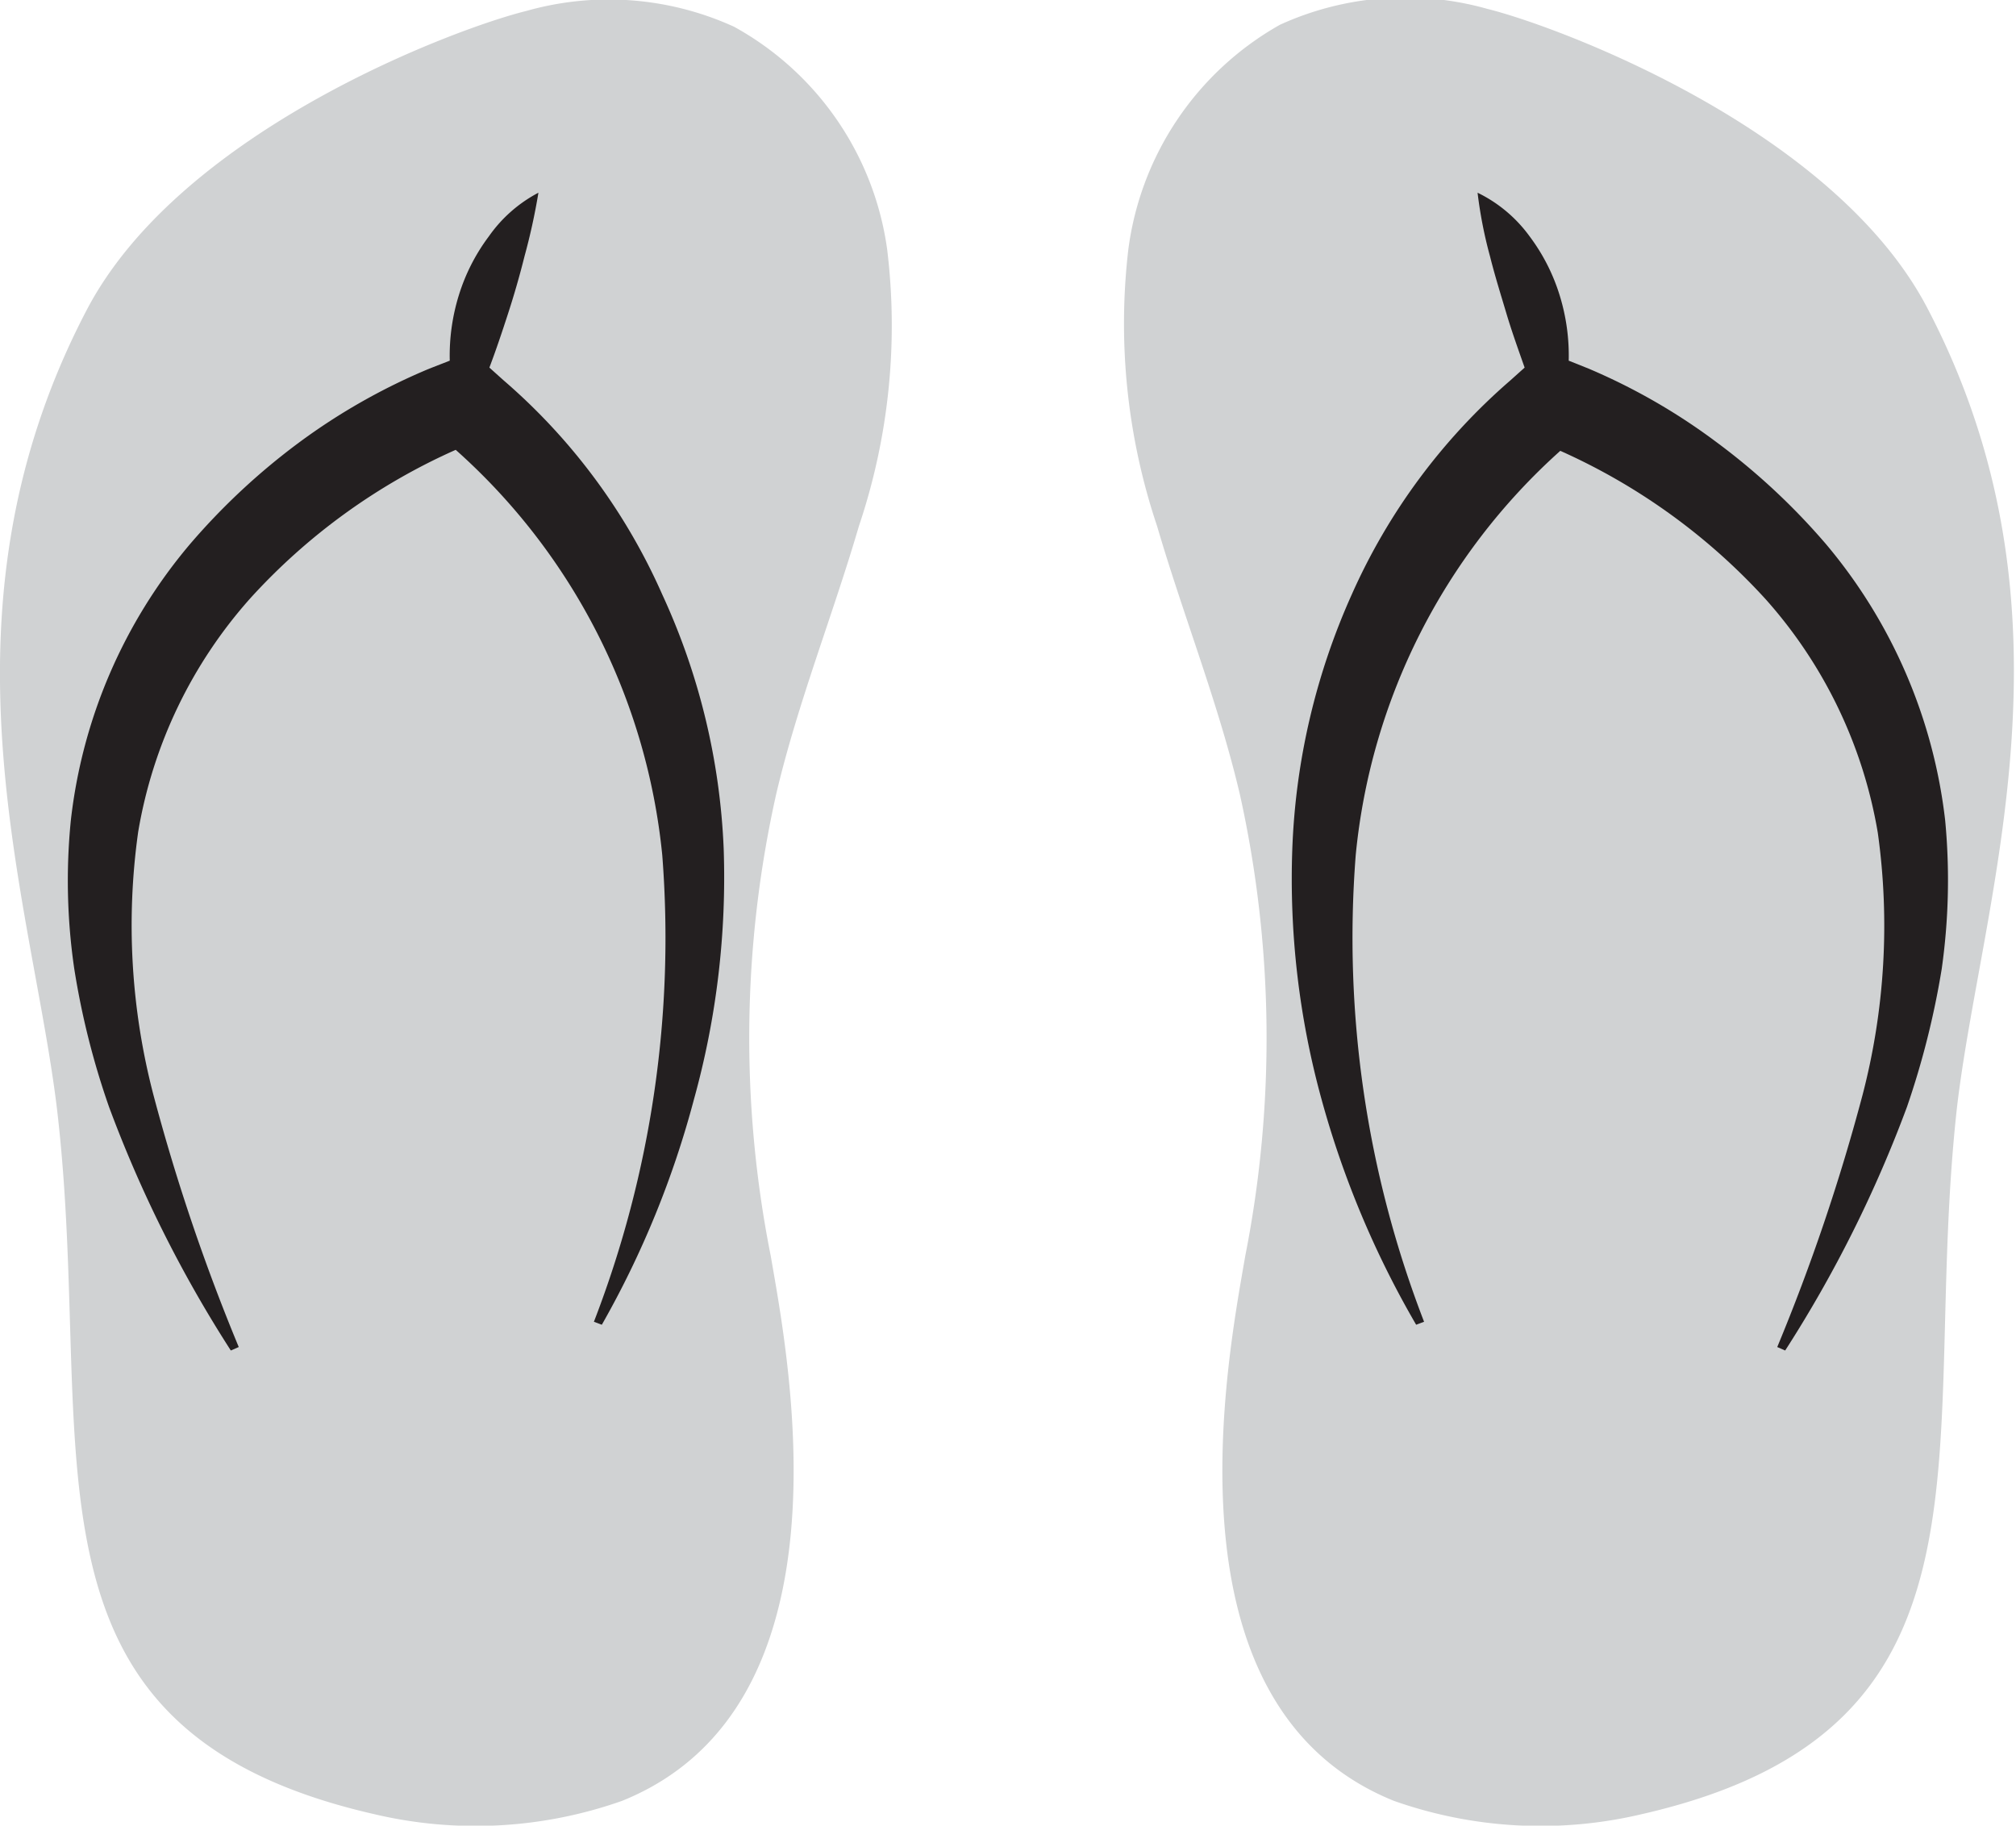 <svg id="Layer_1" data-name="Layer 1" xmlns="http://www.w3.org/2000/svg" viewBox="0 0 40.7 36.85"><defs><style>.cls-1{fill:#d0d2d3;}.cls-2{fill:#231f20;}</style></defs><title>Dampai</title><path class="cls-1" d="M1.19,41.83a8.89,8.89,0,0,0,5-.27c4.73-1.91,3.36-8.91,3-11a22.52,22.52,0,0,1,.11-9.32c.43-1.83,1.14-3.6,1.67-5.41a12.69,12.69,0,0,0,.57-5.59A6.08,6.08,0,0,0,8.45,5.75a6.1,6.1,0,0,0-4.19-.32c-1.39.34-6.94,2.39-8.86,6-3.25,6.17-1.13,11.93-.62,16.16C-4.41,34.46-6.37,40.11,1.19,41.83Z" transform="translate(6.37 -5.21)"/><path class="cls-2" d="M8.24,22.34A13.56,13.56,0,0,0,7,17.21a12.22,12.22,0,0,0-3.2-4.32l-.29-.26c.14-.37.26-.73.38-1.1s.23-.75.33-1.15A12.65,12.65,0,0,0,4.5,9.1a2.82,2.82,0,0,0-1,.88,3.89,3.89,0,0,0-.61,1.2,4.11,4.11,0,0,0-.18,1.31l-.41.16A12.54,12.54,0,0,0-.33,14.14,13.44,13.44,0,0,0-2.54,16.2a10.44,10.44,0,0,0-2.4,5.57,12.25,12.25,0,0,0,.07,3,15.94,15.94,0,0,0,.7,2.78,25.41,25.41,0,0,0,2.46,4.92l.16-.07a40,40,0,0,1-1.72-5.08A13.54,13.54,0,0,1-3.58,22a9.43,9.43,0,0,1,2.26-4.71,12.4,12.4,0,0,1,4.15-3A12.62,12.62,0,0,1,7,22.47a21.5,21.5,0,0,1-1.38,9.42l.16.06A19.05,19.05,0,0,0,7.64,27.4,16.76,16.76,0,0,0,8.24,22.34Z" transform="translate(6.37 -5.21)"/><path class="cls-1" d="M26.77,41.83a8.88,8.88,0,0,1-5-.27c-4.73-1.91-3.36-8.91-3-11a22.69,22.69,0,0,0-.11-9.32c-.43-1.83-1.14-3.6-1.67-5.41a12.84,12.84,0,0,1-.58-5.59,6.11,6.11,0,0,1,3.06-4.53,6.1,6.1,0,0,1,4.19-.32c1.38.34,6.94,2.39,8.86,6,3.25,6.17,1.12,11.93.62,16.16C32.37,34.46,34.33,40.11,26.77,41.83Z" transform="translate(6.37 -5.21)"/><path class="cls-2" d="M19.72,22.34a13.74,13.74,0,0,1,1.2-5.13,12.34,12.34,0,0,1,3.2-4.32l.29-.26c-.13-.37-.26-.73-.37-1.1s-.23-.75-.33-1.15a8.8,8.8,0,0,1-.25-1.28,2.82,2.82,0,0,1,1.05.88,3.89,3.89,0,0,1,.61,1.2,4.11,4.11,0,0,1,.18,1.31l.4.16a12.35,12.35,0,0,1,2.59,1.49A13.44,13.44,0,0,1,30.5,16.2a10.52,10.52,0,0,1,2.4,5.57,12.77,12.77,0,0,1-.07,3,16.88,16.88,0,0,1-.7,2.78,25.41,25.41,0,0,1-2.46,4.92l-.16-.07a40,40,0,0,0,1.72-5.08,13.54,13.54,0,0,0,.31-5.3,9.43,9.43,0,0,0-2.26-4.71,12.5,12.5,0,0,0-4.15-3A12.58,12.58,0,0,0,21,22.47a21.5,21.5,0,0,0,1.38,9.42l-.16.06a19.05,19.05,0,0,1-1.91-4.55A16.76,16.76,0,0,1,19.72,22.34Z" transform="translate(6.37 -5.21)"/></svg>